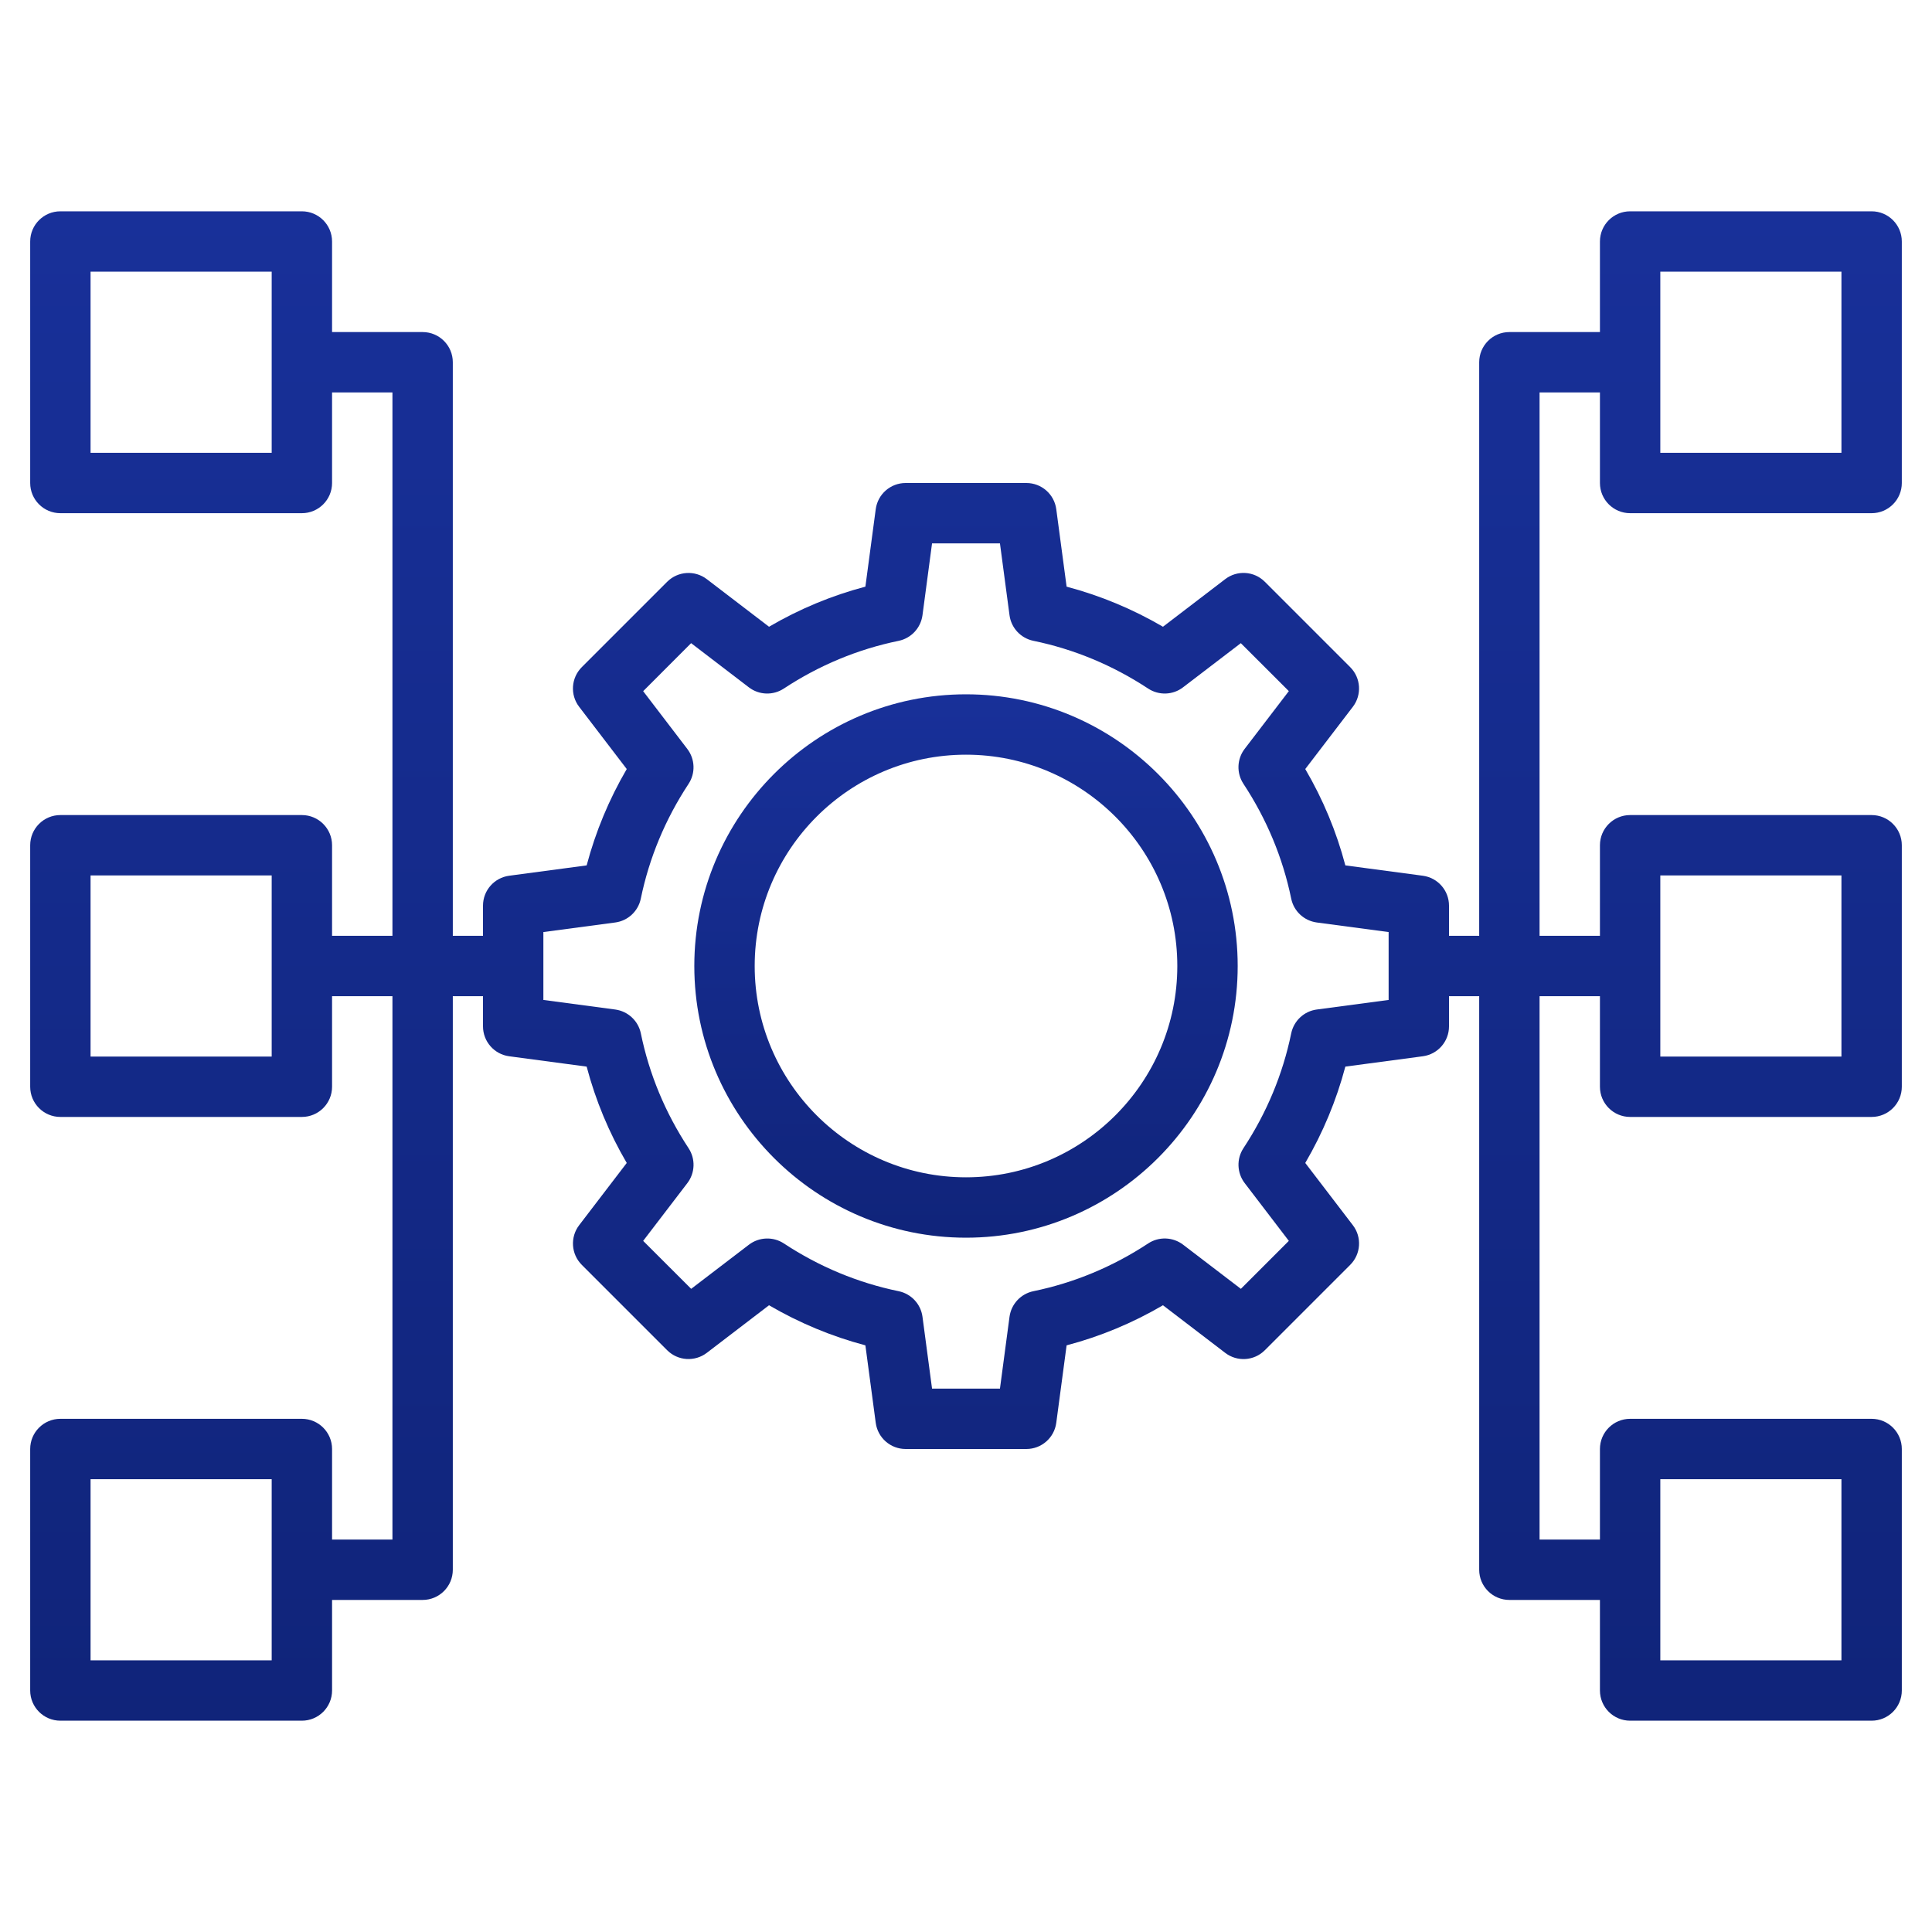 <svg width="40" height="40" viewBox="0 0 40 40" fill="none" xmlns="http://www.w3.org/2000/svg">
<path d="M20 14.375C16.899 14.375 14.375 16.899 14.375 20C14.375 23.101 16.899 25.625 20 25.625C23.101 25.625 25.625 23.101 25.625 20C25.625 16.899 23.101 14.375 20 14.375ZM20 24.375C17.587 24.375 15.625 22.413 15.625 20C15.625 17.587 17.587 15.625 20 15.625C22.413 15.625 24.375 17.587 24.375 20C24.375 22.413 22.413 24.375 20 24.375Z" fill="url(#paint0_linear_508_3530)"/>
<path d="M33.75 10.625H38.75C39.095 10.625 39.375 10.345 39.375 10V5C39.375 4.655 39.095 4.375 38.75 4.375H33.75C33.405 4.375 33.125 4.655 33.125 5V6.875H31.25C30.905 6.875 30.625 7.155 30.625 7.5V19.375H30V18.75C30 18.437 29.768 18.172 29.457 18.131L27.854 17.917C27.67 17.219 27.392 16.551 27.024 15.922L28.009 14.634C28.199 14.386 28.176 14.034 27.955 13.813L26.187 12.045C25.966 11.823 25.614 11.8 25.366 11.991L24.078 12.976C23.449 12.609 22.781 12.331 22.083 12.146L21.869 10.543C21.828 10.232 21.563 10 21.25 10H18.75C18.437 10 18.172 10.232 18.131 10.543L17.917 12.146C17.219 12.33 16.551 12.608 15.922 12.976L14.634 11.991C14.386 11.801 14.034 11.824 13.813 12.045L12.045 13.813C11.824 14.034 11.8 14.386 11.991 14.634L12.976 15.922C12.609 16.551 12.331 17.219 12.146 17.917L10.543 18.131C10.232 18.172 10 18.437 10 18.75V19.375H9.375V7.5C9.375 7.155 9.095 6.875 8.75 6.875H6.875V5C6.875 4.655 6.595 4.375 6.25 4.375H1.25C0.905 4.375 0.625 4.655 0.625 5V10C0.625 10.345 0.905 10.625 1.25 10.625H6.25C6.595 10.625 6.875 10.345 6.875 10V8.125H8.125V19.375H6.875V17.5C6.875 17.155 6.595 16.875 6.25 16.875H1.25C0.905 16.875 0.625 17.155 0.625 17.5V22.5C0.625 22.845 0.905 23.125 1.25 23.125H6.25C6.595 23.125 6.875 22.845 6.875 22.5V20.625H8.125V31.875H6.875V30C6.875 29.655 6.595 29.375 6.25 29.375H1.25C0.905 29.375 0.625 29.655 0.625 30V35C0.625 35.345 0.905 35.625 1.25 35.625H6.25C6.595 35.625 6.875 35.345 6.875 35V33.125H8.75C9.095 33.125 9.375 32.845 9.375 32.5V20.625H10V21.25C10 21.563 10.232 21.828 10.543 21.869L12.146 22.083C12.33 22.781 12.608 23.449 12.976 24.078L11.991 25.366C11.801 25.614 11.824 25.966 12.045 26.187L13.813 27.955C14.034 28.176 14.385 28.199 14.634 28.009L15.922 27.024C16.551 27.391 17.219 27.669 17.917 27.854L18.131 29.457C18.172 29.768 18.437 30 18.75 30H21.25C21.563 30 21.828 29.768 21.869 29.457L22.083 27.854C22.781 27.67 23.449 27.392 24.078 27.024L25.366 28.009C25.614 28.2 25.966 28.177 26.187 27.955L27.955 26.187C28.176 25.966 28.2 25.614 28.009 25.366L27.024 24.078C27.391 23.449 27.669 22.781 27.854 22.083L29.457 21.869C29.768 21.828 30 21.563 30 21.25V20.625H30.625V32.5C30.625 32.845 30.905 33.125 31.25 33.125H33.125V35C33.125 35.345 33.405 35.625 33.75 35.625H38.75C39.095 35.625 39.375 35.345 39.375 35V30C39.375 29.655 39.095 29.375 38.75 29.375H33.75C33.405 29.375 33.125 29.655 33.125 30V31.875H31.875V20.625H33.125V22.5C33.125 22.845 33.405 23.125 33.75 23.125H38.75C39.095 23.125 39.375 22.845 39.375 22.5V17.5C39.375 17.155 39.095 16.875 38.75 16.875H33.75C33.405 16.875 33.125 17.155 33.125 17.5V19.375H31.875V8.125H33.125V10C33.125 10.345 33.405 10.625 33.75 10.625ZM34.375 5.625H38.125V9.375H34.375V5.625ZM5.625 9.375H1.875V5.625H5.625V9.375ZM5.625 21.875H1.875V18.125H5.625V21.875ZM5.625 34.375H1.875V30.625H5.625V34.375ZM28.75 20.703L27.262 20.901C26.999 20.936 26.787 21.134 26.733 21.395C26.559 22.24 26.226 23.04 25.744 23.772C25.598 23.994 25.609 24.284 25.77 24.495L26.684 25.691L25.691 26.684L24.495 25.77C24.284 25.609 23.993 25.598 23.772 25.744C23.04 26.226 22.24 26.559 21.395 26.733C21.134 26.787 20.937 26.999 20.901 27.262L20.703 28.75H19.297L19.099 27.262C19.064 26.999 18.866 26.787 18.606 26.733C17.761 26.559 16.961 26.226 16.229 25.744C16.008 25.599 15.717 25.609 15.506 25.77L14.31 26.684L13.316 25.691L14.231 24.495C14.392 24.284 14.402 23.994 14.256 23.772C13.774 23.04 13.441 22.24 13.268 21.395C13.214 21.134 13.001 20.937 12.738 20.901L11.25 20.703V19.297L12.738 19.099C13.001 19.064 13.213 18.866 13.267 18.606C13.441 17.761 13.774 16.961 14.256 16.229C14.402 16.007 14.391 15.717 14.23 15.506L13.316 14.31L14.309 13.316L15.505 14.231C15.716 14.392 16.006 14.402 16.228 14.256C16.96 13.774 17.76 13.441 18.605 13.268C18.866 13.214 19.063 13.001 19.099 12.738L19.297 11.25H20.703L20.901 12.738C20.936 13.001 21.134 13.213 21.394 13.267C22.239 13.441 23.039 13.774 23.771 14.256C23.994 14.402 24.284 14.392 24.494 14.23L25.69 13.316L26.684 14.309L25.769 15.505C25.608 15.716 25.598 16.006 25.744 16.228C26.226 16.96 26.559 17.76 26.733 18.605C26.786 18.866 26.999 19.063 27.262 19.099L28.75 19.297V20.703ZM34.375 30.625H38.125V34.375H34.375V30.625ZM34.375 18.125H38.125V21.875H34.375V18.125Z" fill="url(#paint1_linear_508_3530)"/>
<defs>
<linearGradient id="paint0_linear_508_3530" x1="20" y1="14.375" x2="20" y2="25.625" gradientUnits="userSpaceOnUse">
<stop stop-color="#183099"/>
<stop offset="1" stop-color="#10247A"/>
</linearGradient>
<linearGradient id="paint1_linear_508_3530" x1="20" y1="4.375" x2="20" y2="35.625" gradientUnits="userSpaceOnUse">
<stop stop-color="#183099"/>
<stop offset="1" stop-color="#10247A"/>
</linearGradient>
</defs>
</svg>
